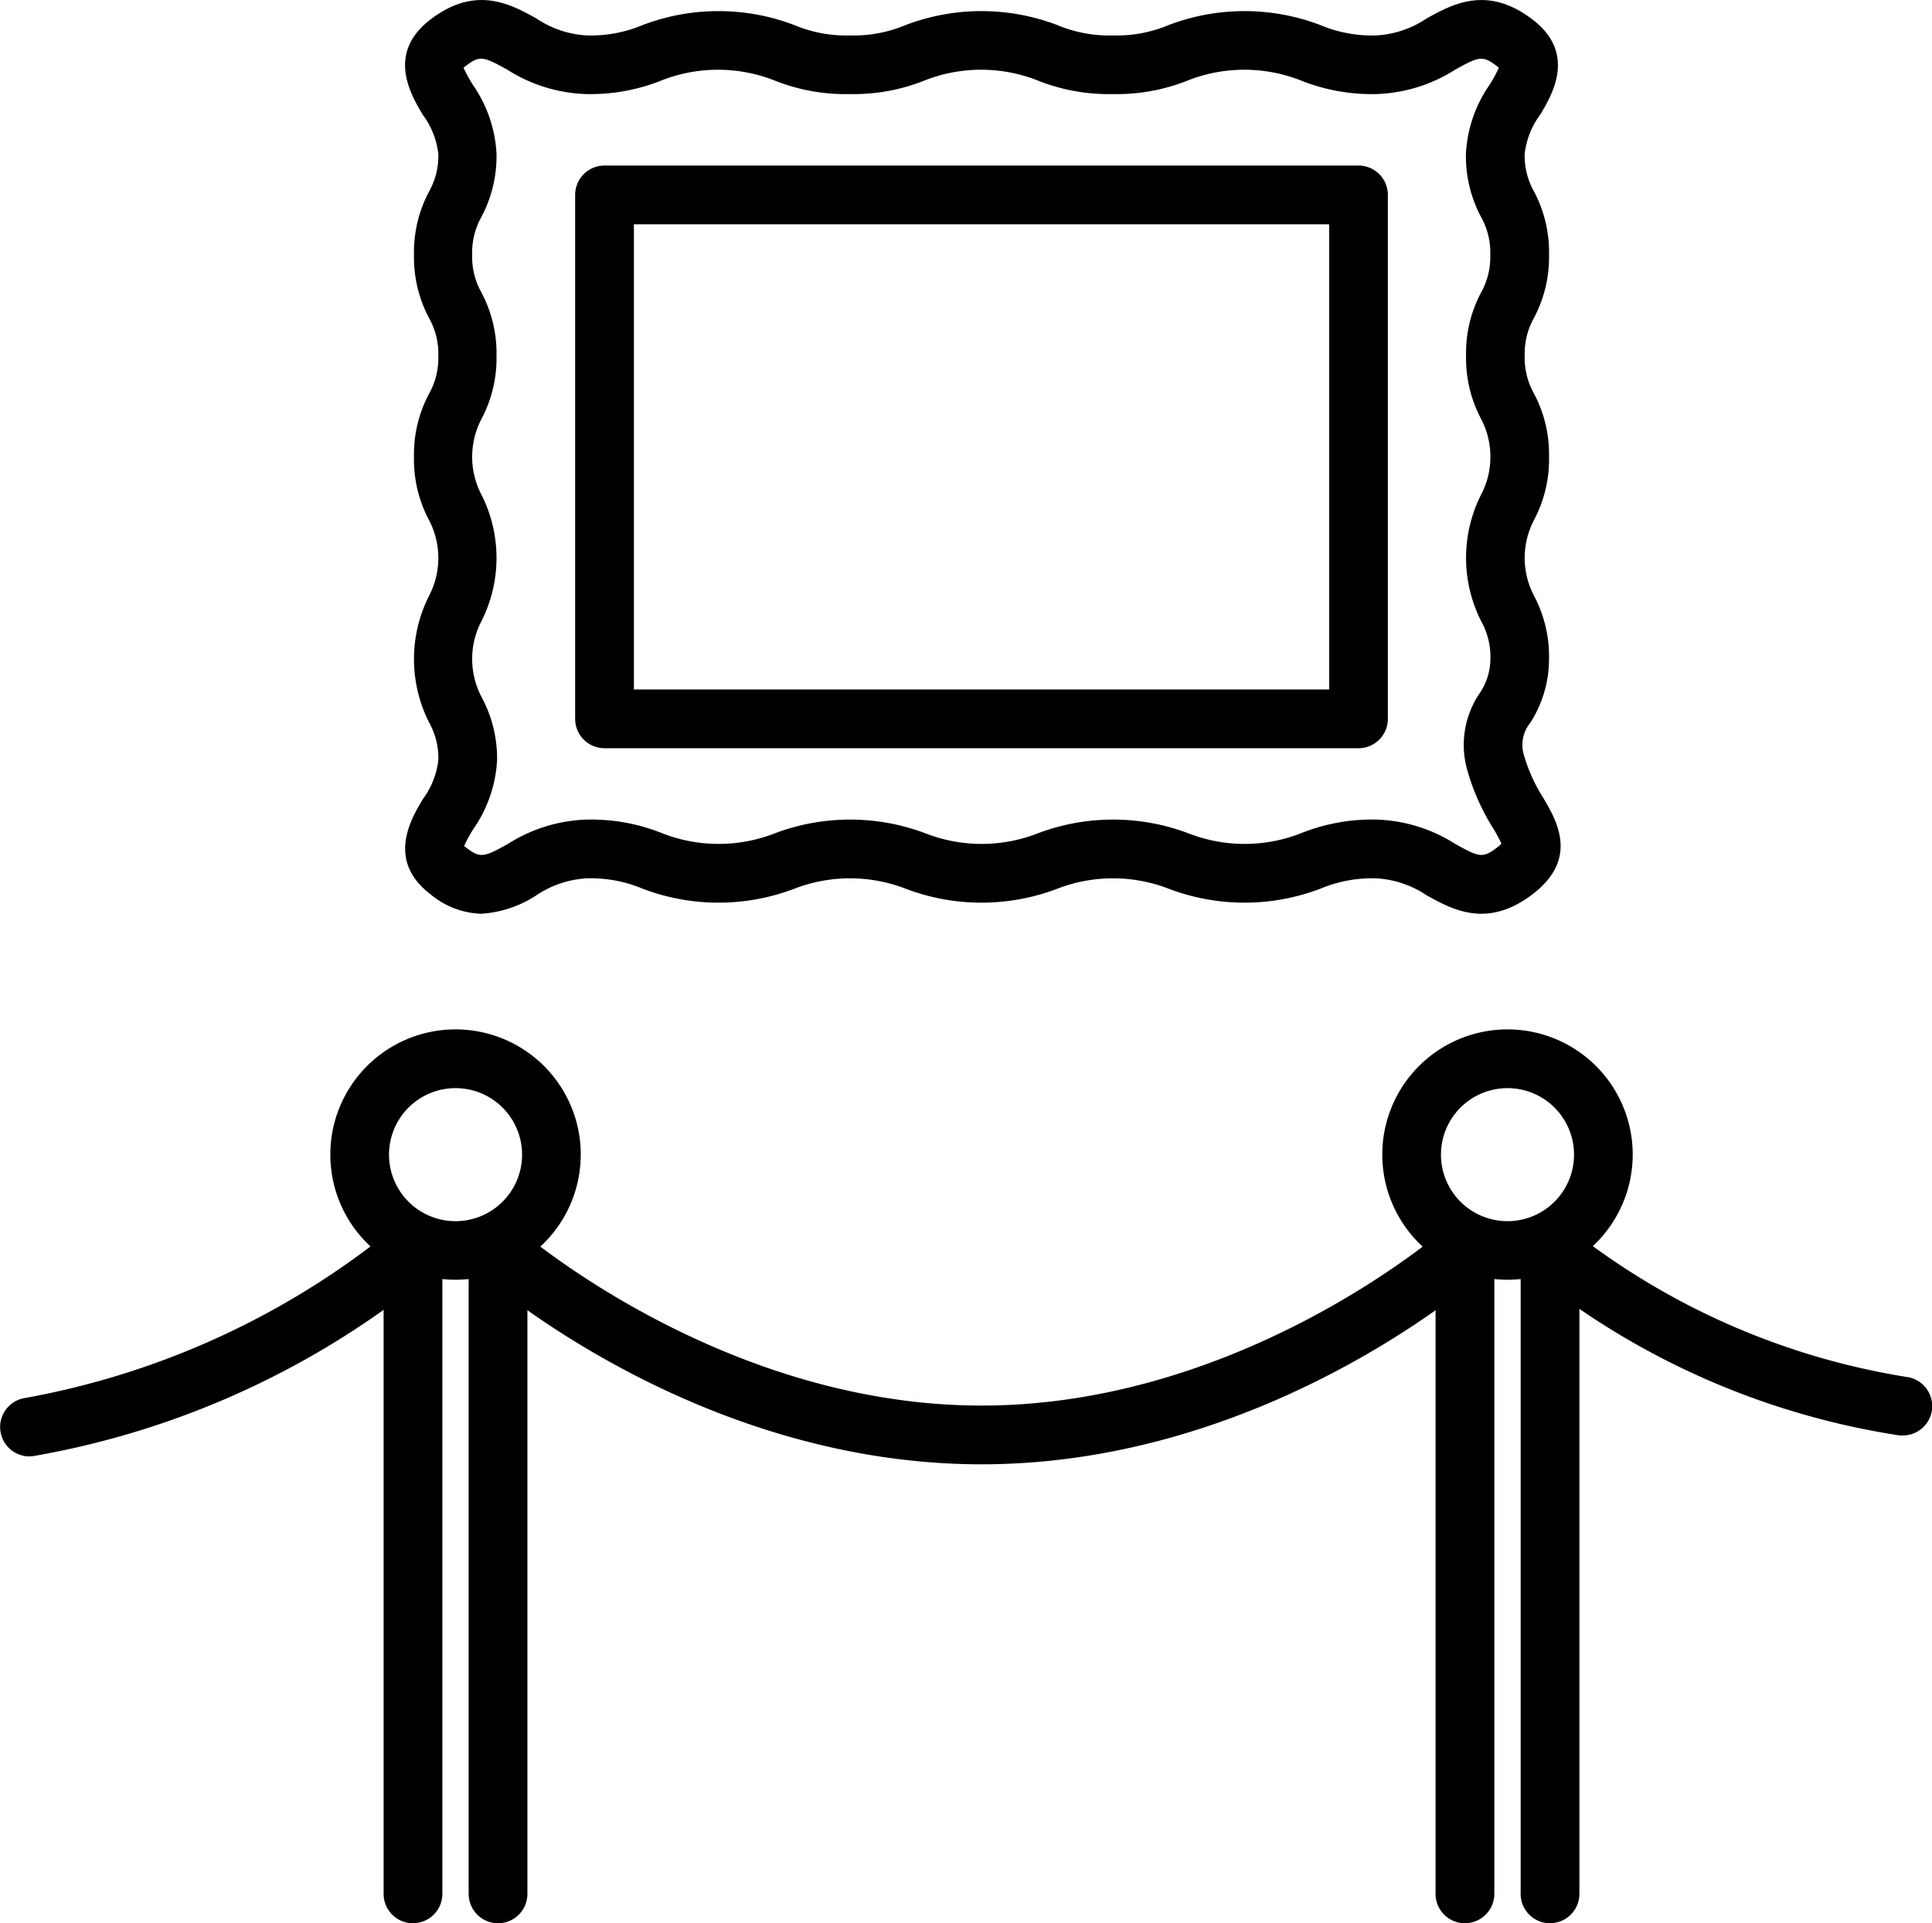 <svg id="Icon_visite" data-name="Icon visite" xmlns="http://www.w3.org/2000/svg" xmlns:xlink="http://www.w3.org/1999/xlink" width="101.634" height="101.198" viewBox="0 0 101.634 101.198">
  <defs>
    <clipPath id="clip-path">
      <rect id="Rectangle_14" data-name="Rectangle 14" width="101.634" height="101.198"/>
    </clipPath>
  </defs>
  <g id="Groupe_4" data-name="Groupe 4" clip-path="url(#clip-path)">
    <path id="Tracé_3" data-name="Tracé 3" d="M188.044,72.935H148.381a1.545,1.545,0,0,1-1.545-1.545V43.82a1.545,1.545,0,0,1,1.545-1.545h39.663a1.545,1.545,0,0,1,1.545,1.545V71.39a1.545,1.545,0,0,1-1.545,1.545m-38.117-3.091H186.5V45.366H149.927Z" transform="translate(-116.58 -33.564)"/>
    <path id="Tracé_4" data-name="Tracé 4" d="M107.44,48.083a4.381,4.381,0,0,1-2.7-1.034c-2.317-1.781-1.014-3.959-.387-5.005A4.271,4.271,0,0,0,105.162,40a3.82,3.82,0,0,0-.487-1.988,7.384,7.384,0,0,1,0-6.659,4.3,4.3,0,0,0,0-3.977,6.809,6.809,0,0,1-.793-3.33,6.808,6.808,0,0,1,.793-3.33,3.821,3.821,0,0,0,.487-1.988,3.822,3.822,0,0,0-.487-1.989,6.81,6.81,0,0,1-.793-3.33,6.809,6.809,0,0,1,.793-3.33,3.826,3.826,0,0,0,.487-1.989,4.272,4.272,0,0,0-.814-2.046c-.626-1.046-1.93-3.224.387-5.006,2.392-1.84,4.237-.815,5.584-.066a5.276,5.276,0,0,0,2.665.894,7.04,7.04,0,0,0,2.921-.544,11.2,11.2,0,0,1,7.99,0,7.043,7.043,0,0,0,2.922.544,7.043,7.043,0,0,0,2.922-.544,11.206,11.206,0,0,1,7.991,0,7.044,7.044,0,0,0,2.922.544,7.044,7.044,0,0,0,2.922-.544,11.207,11.207,0,0,1,7.991,0,7.044,7.044,0,0,0,2.922.544,5.277,5.277,0,0,0,2.666-.894c1.347-.748,3.192-1.773,5.584.066,2.317,1.781,1.014,3.959.388,5a4.271,4.271,0,0,0-.814,2.046,3.826,3.826,0,0,0,.487,1.988,6.8,6.8,0,0,1,.794,3.329,6.806,6.806,0,0,1-.793,3.329,3.825,3.825,0,0,0-.487,1.989,3.825,3.825,0,0,0,.487,1.989,6.808,6.808,0,0,1,.793,3.33,6.808,6.808,0,0,1-.793,3.33,4.3,4.3,0,0,0,0,3.977,6.808,6.808,0,0,1,.793,3.33,6.239,6.239,0,0,1-.979,3.349,1.838,1.838,0,0,0-.332,1.741,8.608,8.608,0,0,0,1.024,2.246c.695,1.186,1.857,3.171-.567,5.035-2.392,1.839-4.237.815-5.584.066a5.274,5.274,0,0,0-2.665-.894,7.043,7.043,0,0,0-2.922.544,11.2,11.2,0,0,1-7.99,0,8.117,8.117,0,0,0-5.844,0,11.206,11.206,0,0,1-7.991,0,8.118,8.118,0,0,0-5.844,0,11.208,11.208,0,0,1-7.991,0,7.042,7.042,0,0,0-2.923-.544,5.275,5.275,0,0,0-2.666.894,5.94,5.94,0,0,1-2.88.968m-.92-3.567c.024.022.056.05.1.082.754.58.944.513,2.2-.185a8.191,8.191,0,0,1,4.167-1.283,10.063,10.063,0,0,1,4,.736,8.119,8.119,0,0,0,5.845,0,11.206,11.206,0,0,1,7.991,0,8.118,8.118,0,0,0,5.844,0,11.206,11.206,0,0,1,7.991,0,8.117,8.117,0,0,0,5.844,0,10.053,10.053,0,0,1,3.995-.737,8.19,8.19,0,0,1,4.166,1.283c1.256.7,1.445.765,2.2.185h0a2.009,2.009,0,0,0,.229-.2,8.218,8.218,0,0,0-.445-.823,11.616,11.616,0,0,1-1.347-3.024,4.832,4.832,0,0,1,.632-4.049,3.242,3.242,0,0,0,.577-1.825,3.825,3.825,0,0,0-.487-1.989,7.385,7.385,0,0,1,0-6.659,4.3,4.3,0,0,0,0-3.977,6.806,6.806,0,0,1-.793-3.33,6.806,6.806,0,0,1,.793-3.33A3.824,3.824,0,0,0,160.5,13.4a3.823,3.823,0,0,0-.487-1.988,6.8,6.8,0,0,1-.793-3.329,6.981,6.981,0,0,1,1.253-3.633,7.206,7.206,0,0,0,.479-.885c-.024-.022-.056-.05-.1-.082-.754-.579-.944-.513-2.2.185a8.19,8.19,0,0,1-4.167,1.283,10.063,10.063,0,0,1-4-.736,8.119,8.119,0,0,0-5.845,0,10.061,10.061,0,0,1-4,.736,10.06,10.06,0,0,1-4-.736,8.118,8.118,0,0,0-5.845,0,10.06,10.06,0,0,1-4,.736,10.061,10.061,0,0,1-4-.736,8.116,8.116,0,0,0-5.844,0,10.057,10.057,0,0,1-3.995.736,8.189,8.189,0,0,1-4.166-1.283c-1.256-.7-1.446-.764-2.2-.185-.042.033-.075.06-.1.083a7.216,7.216,0,0,0,.48.885,6.98,6.98,0,0,1,1.253,3.633,6.81,6.81,0,0,1-.793,3.33,3.825,3.825,0,0,0-.487,1.989,3.825,3.825,0,0,0,.487,1.989,6.808,6.808,0,0,1,.793,3.33,6.808,6.808,0,0,1-.793,3.33,4.3,4.3,0,0,0,0,3.977,7.384,7.384,0,0,1,0,6.659,4.3,4.3,0,0,0,0,3.977A6.807,6.807,0,0,1,108.253,40,6.982,6.982,0,0,1,107,43.631a7.206,7.206,0,0,0-.479.885" transform="translate(-82.104 -0.001)"/>
    <path id="Tracé_5" data-name="Tracé 5" d="M368.046,349.1a1.545,1.545,0,0,1-1.545-1.545V313.783a1.545,1.545,0,1,1,3.091,0v33.769a1.545,1.545,0,0,1-1.545,1.545" transform="translate(-290.982 -247.9)"/>
    <path id="Tracé_6" data-name="Tracé 6" d="M389.768,349.1a1.545,1.545,0,0,1-1.545-1.545V313.783a1.545,1.545,0,1,1,3.091,0v33.769a1.545,1.545,0,0,1-1.545,1.545" transform="translate(-308.228 -247.9)"/>
    <path id="Tracé_7" data-name="Tracé 7" d="M359.483,276.051a6.587,6.587,0,1,1,6.587-6.587,6.594,6.594,0,0,1-6.587,6.587m0-10.083a3.5,3.5,0,1,0,3.5,3.5,3.5,3.5,0,0,0-3.5-3.5" transform="translate(-280.18 -208.711)"/>
    <path id="Tracé_8" data-name="Tracé 8" d="M99.479,349.1a1.545,1.545,0,0,1-1.545-1.545V313.783a1.545,1.545,0,1,1,3.091,0v33.769a1.545,1.545,0,0,1-1.545,1.545" transform="translate(-77.754 -247.9)"/>
    <path id="Tracé_9" data-name="Tracé 9" d="M121.2,349.1a1.545,1.545,0,0,1-1.545-1.545V313.783a1.545,1.545,0,1,1,3.091,0v33.769A1.545,1.545,0,0,1,121.2,349.1" transform="translate(-95.001 -247.9)"/>
    <path id="Tracé_10" data-name="Tracé 10" d="M90.917,276.051a6.587,6.587,0,1,1,6.587-6.587,6.594,6.594,0,0,1-6.587,6.587m0-10.083a3.5,3.5,0,1,0,3.5,3.5,3.5,3.5,0,0,0-3.5-3.5" transform="translate(-66.953 -208.711)"/>
    <path id="Tracé_11" data-name="Tracé 11" d="M146.634,324.612c-14.9,0-25.993-9.688-26.457-10.1a1.545,1.545,0,1,1,2.051-2.312c.163.143,10.743,9.321,24.406,9.321,13.741,0,24.3-9.228,24.406-9.321a1.545,1.545,0,1,1,2.051,2.312c-.465.413-11.555,10.1-26.457,10.1" transform="translate(-95.001 -247.561)"/>
    <path id="Tracé_12" data-name="Tracé 12" d="M1.544,324.2a1.546,1.546,0,0,1-.239-3.072A42.658,42.658,0,0,0,20.7,312.2a1.545,1.545,0,0,1,2.05,2.313,45.036,45.036,0,0,1-20.965,9.664,1.557,1.557,0,0,1-.242.019" transform="translate(0 -247.564)"/>
    <path id="Tracé_13" data-name="Tracé 13" d="M408.319,323.1a1.554,1.554,0,0,1-.246-.02,40.63,40.63,0,0,1-19.333-8.567A1.545,1.545,0,0,1,390.8,312.2a38.222,38.222,0,0,0,17.764,7.821,1.545,1.545,0,0,1-.242,3.072" transform="translate(-308.229 -247.561)"/>
  </g>
</svg>
